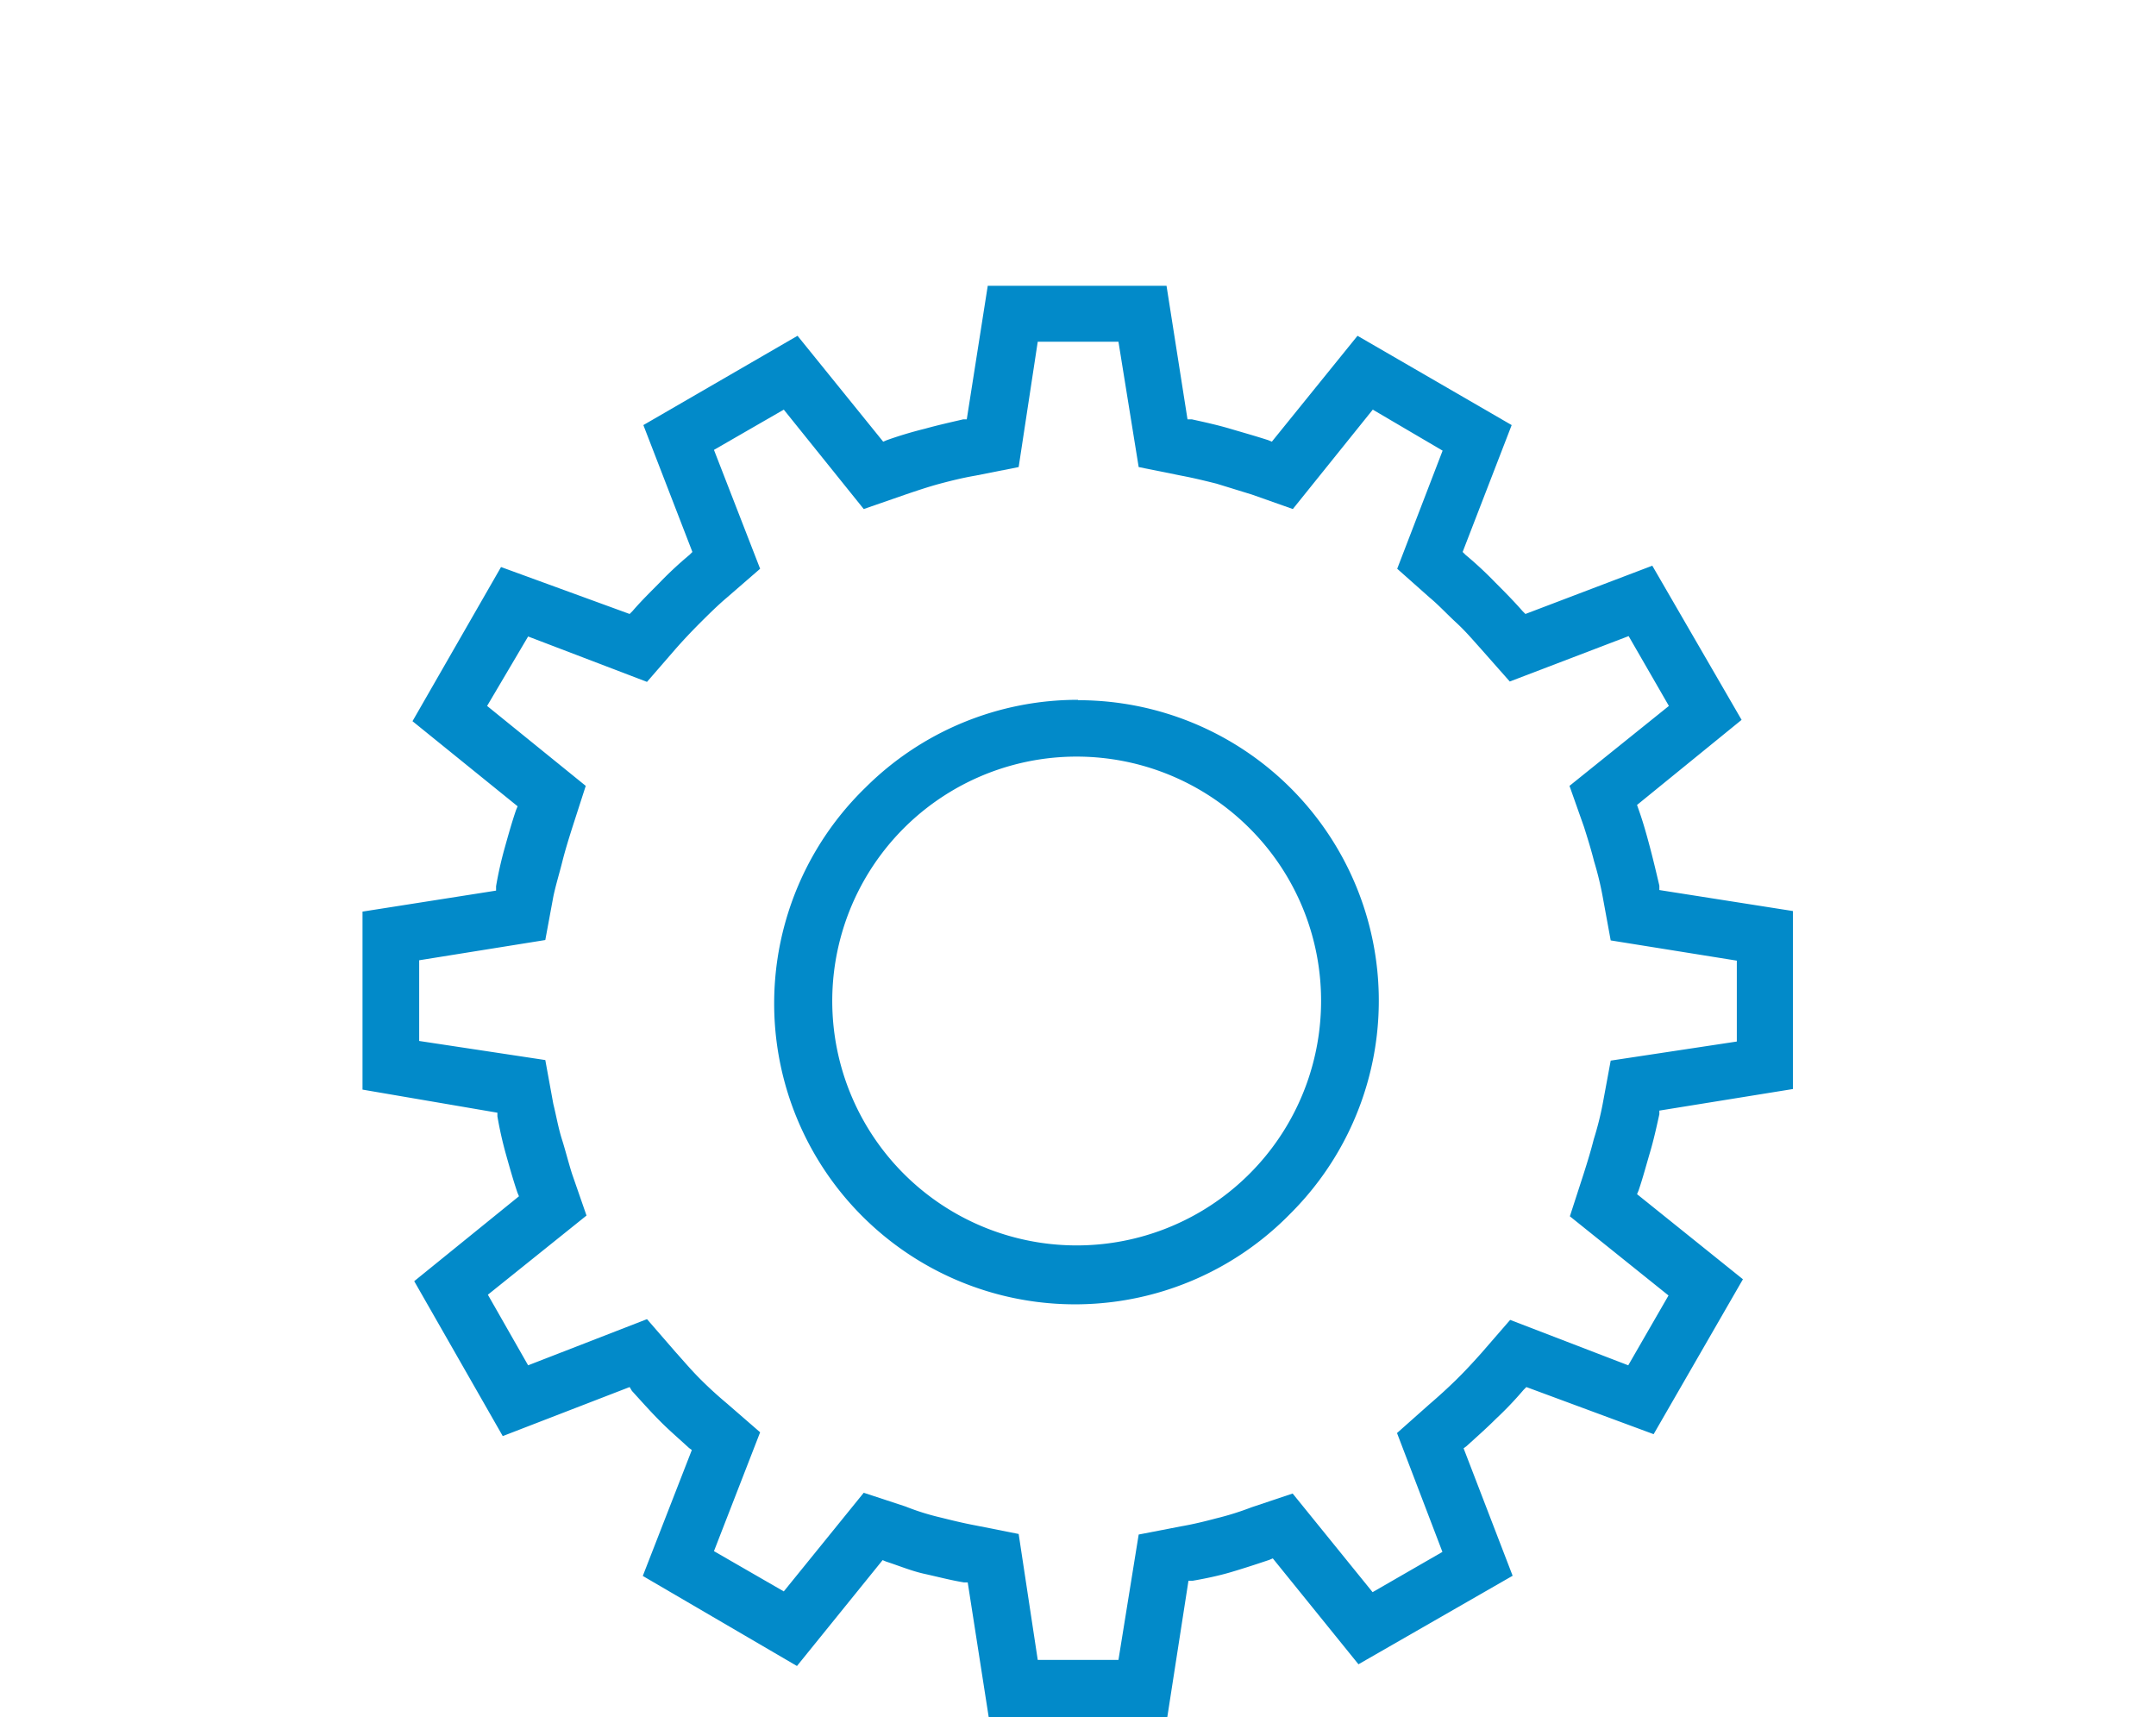 <svg xmlns="http://www.w3.org/2000/svg" viewBox="0 0 113 90"><defs><style>.cls-1{fill:#028ac9;}.cls-2{fill:none;}</style></defs><title>ico-responsabilidade-1</title><g id="Layer_2" data-name="Layer 2"><g id="Layer_1-2" data-name="Layer 1"><path class="cls-1" d="M54.39,87h4.23l1.06-6.57L61.9,80c.64-.11,1.25-.26,1.85-.42A15,15,0,0,0,65.6,79l2.15-.72,4.19,5.17,3.66-2.11-2.38-6.23,1.7-1.51c.49-.42.94-.83,1.4-1.28s.91-.94,1.32-1.4l1.51-1.74,6.19,2.38,2.11-3.66-5.17-4.15L83,61.53c.19-.6.38-1.21.53-1.81A16.5,16.5,0,0,0,84,57.86l.42-2.27,6.61-1V50.35l-6.61-1.06L84,47a16.5,16.5,0,0,0-.45-1.85c-.15-.6-.34-1.21-.53-1.81l-.76-2.15L87.47,37l-2.11-3.66-6.23,2.38L77.61,34c-.38-.42-.79-.91-1.28-1.36s-.94-.94-1.4-1.32l-1.7-1.51,2.38-6.19-3.66-2.15-4.19,5.21-2.15-.76-1.85-.57c-.6-.15-1.21-.3-1.85-.42l-2.23-.45-1.06-6.57H54.39l-1,6.57-2.27.45c-.64.11-1.25.26-1.85.42s-1.25.38-1.81.57l-2.19.76-4.19-5.21-3.66,2.11,2.42,6.23-1.74,1.51c-.45.38-.91.83-1.4,1.32s-.91.94-1.28,1.36l-1.51,1.74-6.23-2.38L25.53,37l5.17,4.19L30,43.36c-.19.6-.38,1.21-.53,1.81S29.12,46.42,29,47l-.42,2.27-6.61,1.06v4.23l6.61,1L29,57.86c.15.6.26,1.25.45,1.85s.34,1.21.53,1.81l.76,2.19-5.17,4.15,2.11,3.7,6.23-2.42,1.51,1.74c.38.42.79.91,1.28,1.4h0c.45.45.91.87,1.4,1.28l1.74,1.51-2.42,6.23,3.66,2.11,4.19-5.17,2.19.72a12.72,12.72,0,0,0,1.81.57c.6.15,1.21.3,1.85.42l2.27.45Zm2.11-50.3A15.75,15.75,0,0,1,67.64,63.6,15.77,15.77,0,1,1,45.36,41.28,15.76,15.76,0,0,1,56.5,36.68Zm9,6.72a12.81,12.81,0,1,0,3.74,9.06,12.76,12.76,0,0,0-3.74-9.06ZM59.9,90H51.82l-1.1-7.06-.19,0c-.68-.11-1.4-.3-2.08-.45s-1.32-.42-2-.64l-.19-.08-4.49,5.55L33.69,82.6,36.26,76l-.15-.11c-.53-.49-1.06-.94-1.55-1.44h0c-.45-.45-.94-1-1.44-1.55L33,72.7l-6.65,2.57-4.64-8.12L27.2,62.7l-.08-.19c-.23-.68-.42-1.36-.6-2a19.74,19.74,0,0,1-.45-2l0-.19L19,57.11V47.78L26,46.68l0-.23a19.74,19.74,0,0,1,.45-2c.19-.68.38-1.36.6-2l.08-.19-5.51-4.46,4.64-8.08L33,32.18l.15-.15c.49-.57,1-1.06,1.44-1.51a19.29,19.29,0,0,1,1.55-1.44l.15-.15-2.57-6.65,8.08-4.68,4.49,5.55.19-.08a20.83,20.83,0,0,1,2-.6c.68-.19,1.36-.34,2-.49l.19,0,1.1-7h9.37l1.1,7,.23,0c.68.15,1.36.3,2,.49s1.32.38,2,.6l.19.08,4.49-5.55,8.08,4.68-2.57,6.65.15.15a19.29,19.29,0,0,1,1.55,1.44c.45.45.94.94,1.44,1.51l.15.15,6.65-2.53,4.68,8.08L85.8,42.19l.08.23c.23.64.42,1.32.6,2s.34,1.36.49,2l0,.23,7,1.1v9.33l-7,1.13,0,.19c-.15.68-.3,1.36-.49,2s-.38,1.36-.6,2l-.08.19,5.55,4.46-4.68,8.12L80,72.7l-.15.15a18.24,18.24,0,0,1-1.44,1.51v0c-.49.49-1,.94-1.55,1.44l-.15.11,2.57,6.68-8.08,4.64-4.49-5.55-.19.08c-.68.23-1.36.45-2,.64s-1.36.34-2,.45l-.23,0L61.18,90Z"/><rect class="cls-2" width="113" height="90"/></g></g></svg>